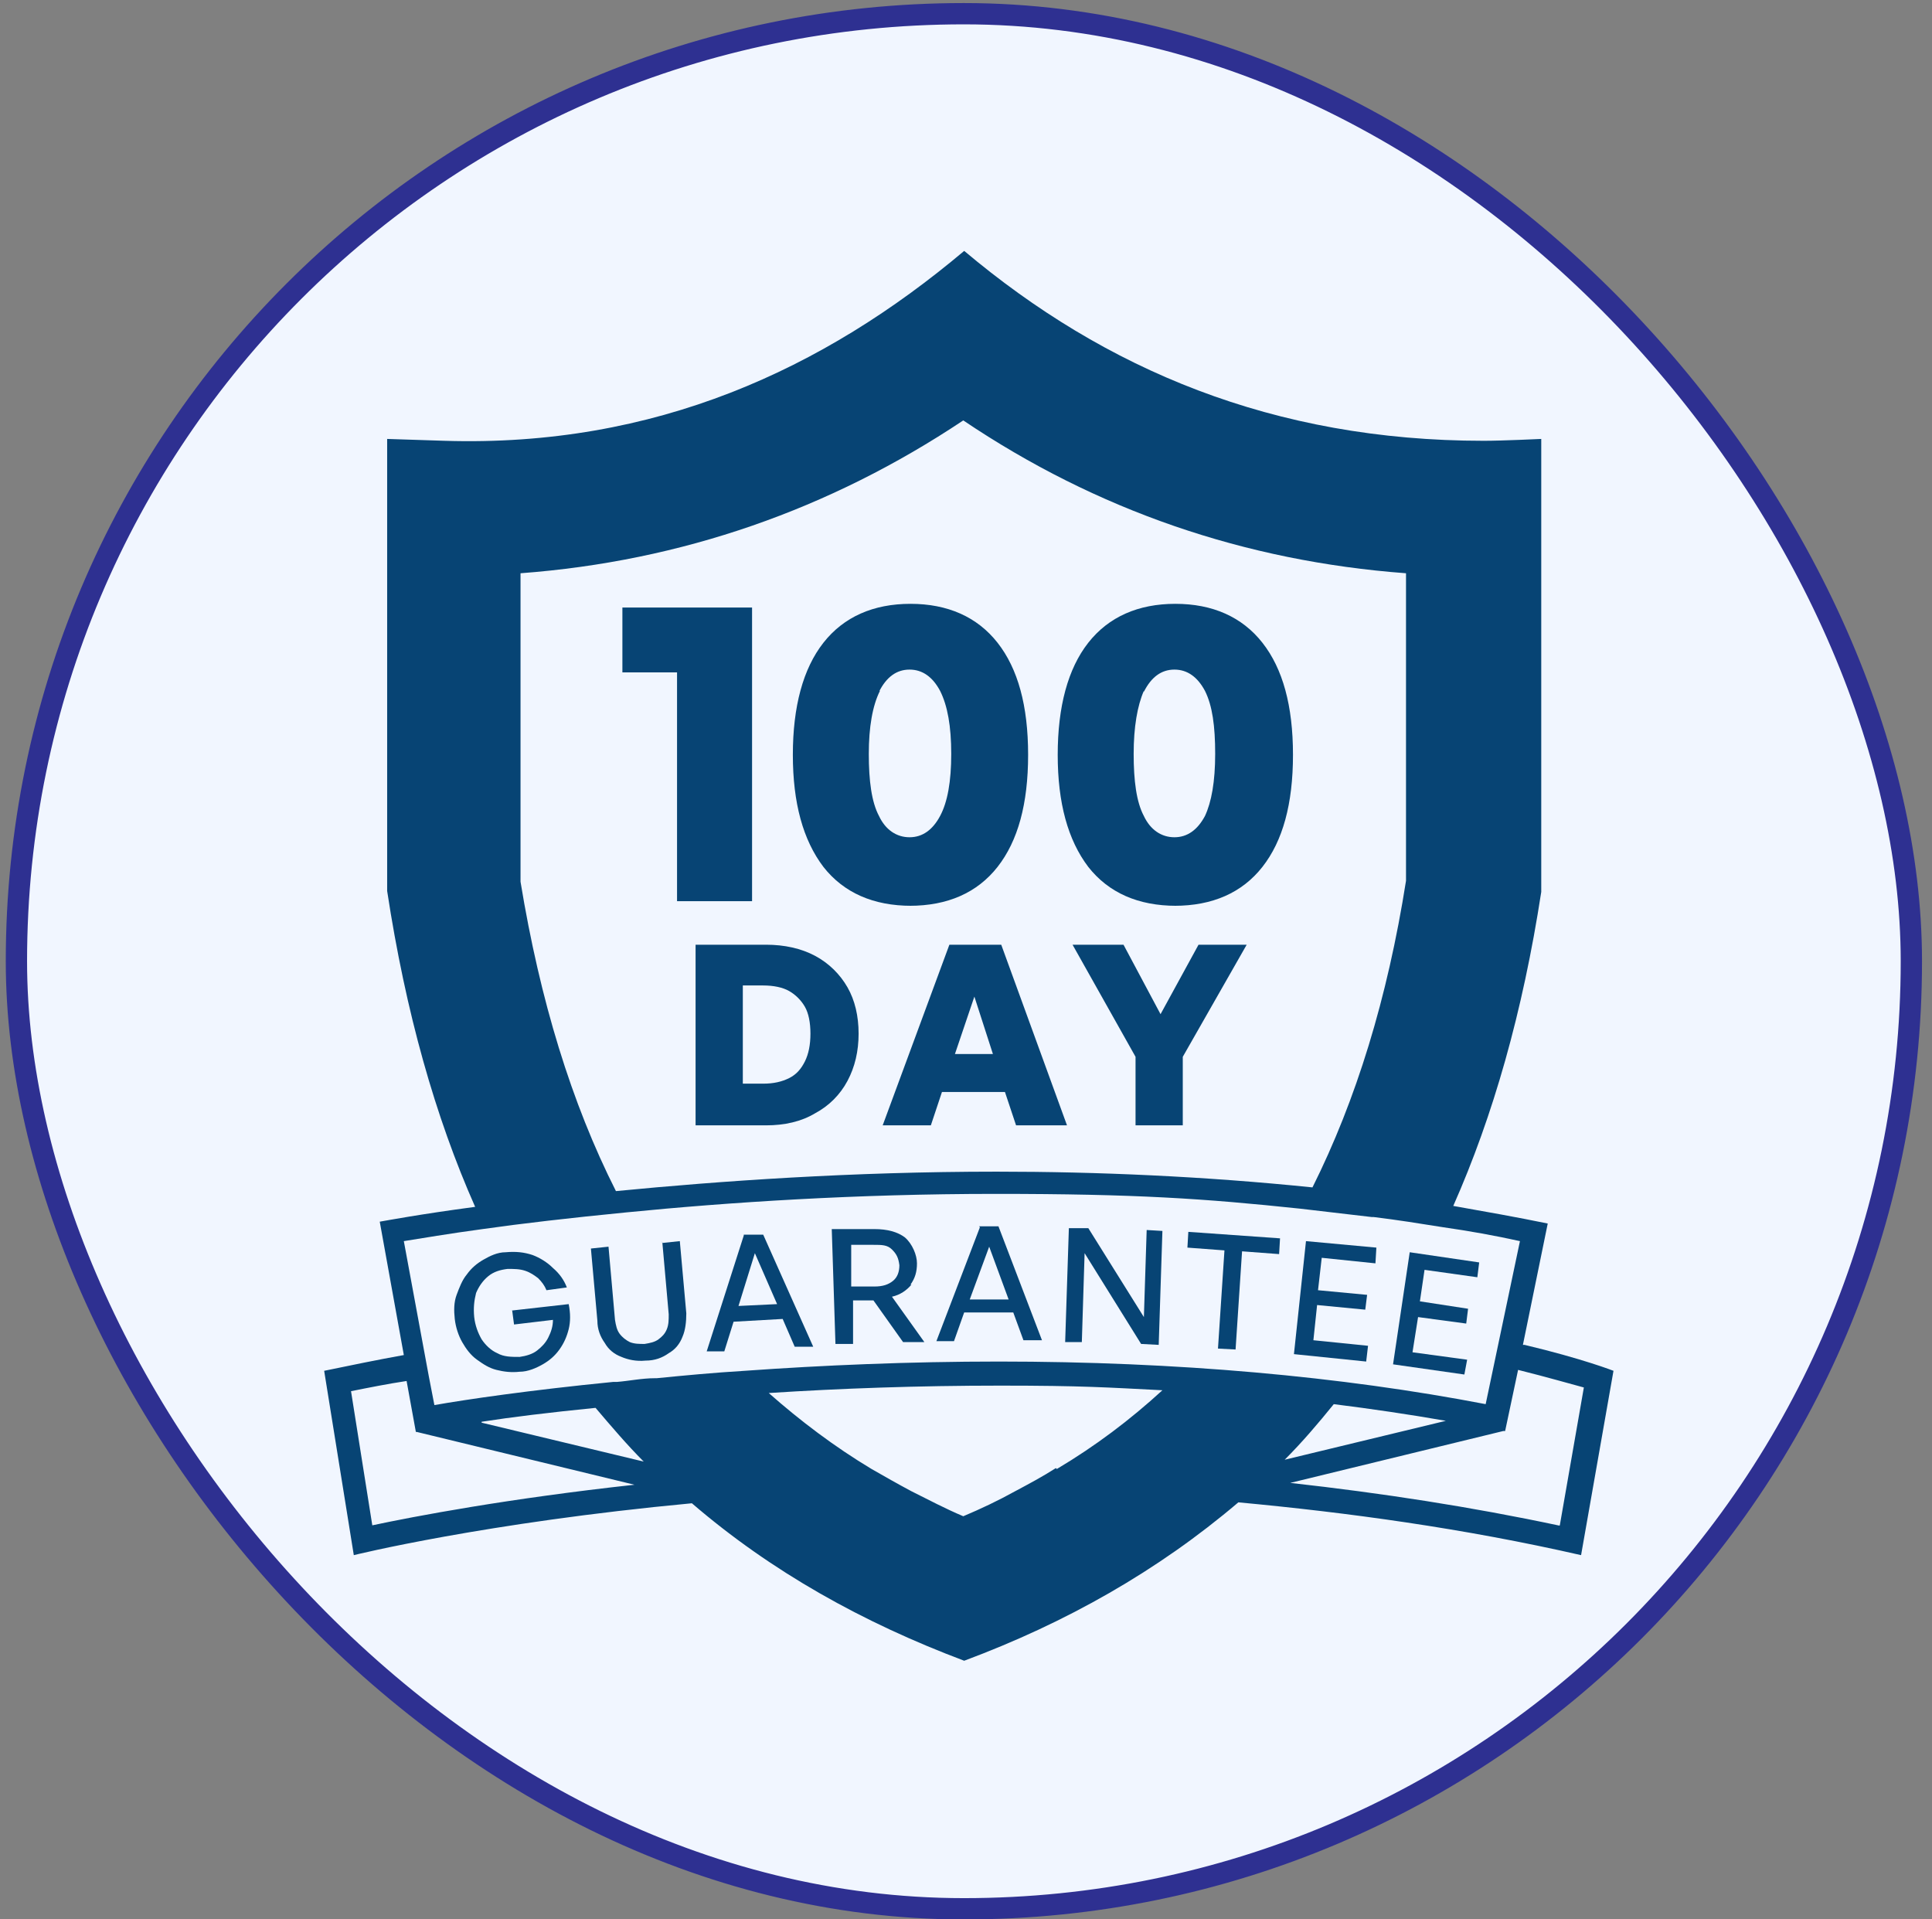 <svg xmlns="http://www.w3.org/2000/svg" fill="none" viewBox="0 0 151 150" height="150" width="151">
<rect x="0" y="0" width="151" height="150" fill="#808080" stroke="none"/>
<rect fill="#F1F6FF" rx="74.052" height="148.104" width="148.104" y="1.071" x="1.283"></rect>
<rect stroke-width="1.664" stroke="#2E3091" rx="74.052" height="148.104" width="148.104" y="1.071" x="1.283"></rect>
<path fill="#074474" d="M52.916 70.429H58.779V47.48H48.645V52.548H52.916V70.429Z"></path>
<path fill="#074474" d="M71.088 70.79C74.056 70.79 76.373 69.777 77.966 67.75C79.558 65.723 80.355 62.827 80.355 58.99C80.355 55.154 79.558 52.258 77.966 50.231C76.373 48.204 74.056 47.19 71.161 47.19C68.265 47.19 65.948 48.204 64.356 50.231C62.763 52.258 61.967 55.226 61.967 58.99C61.967 62.755 62.763 65.65 64.356 67.75C65.948 69.777 68.265 70.79 71.233 70.79H71.088ZM68.699 54.068C69.278 52.909 70.075 52.33 71.088 52.33C72.102 52.33 72.898 52.909 73.477 53.995C74.056 55.154 74.346 56.746 74.346 58.918C74.346 61.09 74.056 62.682 73.477 63.768C72.898 64.854 72.102 65.433 71.088 65.433C70.075 65.433 69.206 64.854 68.699 63.768C68.12 62.682 67.903 61.017 67.903 58.918C67.903 56.819 68.193 55.154 68.772 53.995H68.699V54.068Z"></path>
<path fill="#074474" d="M91.789 70.79C94.757 70.79 97.074 69.777 98.667 67.75C100.259 65.723 101.056 62.827 101.056 58.99C101.056 55.154 100.259 52.258 98.667 50.231C97.074 48.204 94.757 47.19 91.862 47.19C88.966 47.19 86.65 48.204 85.057 50.231C83.464 52.258 82.668 55.226 82.668 58.99C82.668 62.755 83.464 65.65 85.057 67.75C86.65 69.777 88.966 70.79 91.934 70.79H91.789ZM89.4 54.068C89.98 52.909 90.776 52.33 91.789 52.33C92.803 52.33 93.599 52.909 94.178 53.995C94.757 55.154 94.975 56.746 94.975 58.918C94.975 61.09 94.685 62.682 94.178 63.768C93.599 64.854 92.803 65.433 91.789 65.433C90.776 65.433 89.907 64.854 89.4 63.768C88.821 62.682 88.604 61.017 88.604 58.918C88.604 56.819 88.894 55.154 89.4 53.995V54.068Z"></path>
<path fill="#074474" d="M54.365 87.948H59.867C61.315 87.948 62.618 87.658 63.704 87.007C64.79 86.427 65.659 85.559 66.238 84.473C66.817 83.387 67.106 82.156 67.106 80.781C67.106 79.405 66.817 78.175 66.238 77.161C65.659 76.148 64.79 75.279 63.704 74.7C62.618 74.121 61.315 73.831 59.867 73.831H54.365V87.948ZM58.057 77.016H59.65C60.446 77.016 61.17 77.161 61.677 77.451C62.184 77.74 62.618 78.175 62.908 78.681C63.197 79.188 63.342 79.912 63.342 80.781C63.342 81.65 63.197 82.373 62.908 82.953C62.618 83.532 62.256 83.966 61.677 84.256C61.098 84.545 60.446 84.69 59.65 84.69H58.057V77.016Z"></path>
<path fill="#074474" d="M74.201 73.831L68.988 87.948H72.753L73.621 85.341H78.544L79.413 87.948H83.394L78.254 73.831H74.201ZM74.635 82.373L76.155 77.885L77.603 82.373H74.635Z"></path>
<path fill="#074474" d="M90.705 79.26L87.81 73.831H83.828L88.751 82.591V87.948H92.443V82.591L97.438 73.831H93.674L90.705 79.26Z"></path>
<path fill="#074474" d="M40.032 102.426L40.176 103.512L43.217 103.15C43.217 103.656 43.072 104.091 42.855 104.525C42.638 104.96 42.348 105.249 41.986 105.539C41.624 105.828 41.117 105.973 40.611 106.045C39.959 106.045 39.38 106.045 38.873 105.756C38.367 105.539 37.932 105.104 37.643 104.67C37.353 104.163 37.136 103.584 37.063 102.933C36.991 102.209 37.063 101.629 37.208 101.05C37.425 100.544 37.715 100.109 38.149 99.747C38.584 99.385 39.09 99.24 39.67 99.168C40.176 99.168 40.611 99.168 41.045 99.313C41.48 99.458 41.769 99.675 42.059 99.892C42.348 100.182 42.565 100.471 42.71 100.833L44.303 100.616C44.086 100.037 43.724 99.53 43.217 99.096C42.783 98.661 42.203 98.299 41.624 98.082C40.973 97.865 40.321 97.793 39.525 97.865C38.873 97.865 38.294 98.155 37.788 98.444C37.281 98.734 36.846 99.096 36.484 99.603C36.122 100.037 35.905 100.616 35.688 101.195C35.471 101.774 35.471 102.426 35.543 103.077C35.616 103.729 35.833 104.38 36.122 104.887C36.412 105.394 36.774 105.901 37.281 106.263C37.788 106.625 38.222 106.914 38.801 107.059C39.38 107.204 39.959 107.276 40.611 107.204C41.262 107.204 41.914 106.914 42.421 106.625C42.927 106.335 43.362 105.973 43.724 105.466C44.086 104.96 44.303 104.453 44.448 103.874C44.592 103.294 44.592 102.643 44.448 101.919L39.959 102.426H40.032Z"></path>
<path fill="#074474" d="M51.758 96.996L52.265 102.715C52.265 103.149 52.265 103.511 52.12 103.873C51.975 104.235 51.758 104.452 51.468 104.669C51.179 104.887 50.817 104.959 50.382 105.031C49.948 105.031 49.586 105.031 49.224 104.887C48.934 104.742 48.645 104.525 48.428 104.235C48.211 103.946 48.138 103.584 48.066 103.149L47.559 97.43L46.184 97.575L46.69 103.222C46.69 103.873 46.907 104.452 47.27 104.959C47.559 105.466 47.993 105.828 48.572 106.045C49.079 106.262 49.731 106.407 50.455 106.334C51.179 106.334 51.758 106.117 52.265 105.755C52.771 105.466 53.133 105.031 53.35 104.452C53.568 103.946 53.64 103.294 53.64 102.642L53.133 96.996L51.758 97.141V96.996Z"></path>
<path fill="#074474" d="M58.13 96.562L55.234 105.611H56.61L57.334 103.295L61.171 103.078L62.112 105.249H63.559L59.65 96.49H58.13V96.562ZM57.696 102.137L58.999 97.938L60.736 101.919L57.696 102.064V102.137Z"></path>
<path fill="#074474" d="M71.161 100.398C71.523 99.892 71.668 99.385 71.668 98.734C71.668 98.082 71.306 97.213 70.727 96.707C70.148 96.272 69.351 96.055 68.338 96.055H65.008L65.297 105.032H66.673V101.629H68.266L70.582 104.887H72.247L69.713 101.34C70.365 101.195 70.872 100.833 71.234 100.398H71.161ZM66.528 100.543V97.286H68.266C68.917 97.286 69.351 97.286 69.713 97.648C70.075 98.01 70.22 98.299 70.293 98.878C70.293 99.385 70.148 99.819 69.786 100.109C69.424 100.398 68.989 100.543 68.338 100.543H66.456H66.528Z"></path>
<path fill="#074474" d="M76.588 95.91L73.186 104.814H74.561L75.357 102.57H79.194L79.99 104.742H81.438L78.036 95.838H76.516L76.588 95.91ZM75.792 101.557L77.312 97.43L78.832 101.557H75.792Z"></path>
<path fill="#074474" d="M89.403 102.932L85.06 95.982H83.54L83.25 104.887H84.553L84.77 97.937L89.186 105.031L90.562 105.104L90.851 96.2L89.621 96.127L89.403 102.932Z"></path>
<path fill="#074474" d="M92.805 97.503L95.7 97.72L95.194 105.394L96.569 105.466L97.076 97.793L99.972 98.01L100.044 96.779L92.877 96.272L92.805 97.503Z"></path>
<path fill="#074474" d="M101.131 105.828L106.777 106.407L106.922 105.176L102.651 104.742L102.941 101.991L106.705 102.353L106.85 101.195L103.013 100.833L103.303 98.299L107.501 98.733L107.574 97.503L102.072 96.996L101.131 105.828Z"></path>
<path fill="#074474" d="M108.877 106.625L114.451 107.421L114.668 106.263L110.397 105.683L110.832 102.932L114.596 103.439L114.741 102.281L110.976 101.702L111.338 99.24L115.465 99.82L115.609 98.661L110.18 97.865L108.877 106.625Z"></path>
<path fill="#074474" d="M119.012 105.176L120.967 95.621C118.505 95.114 116.044 94.68 113.583 94.245C116.695 87.223 119.012 79.115 120.46 69.704V34.304C120.46 34.304 117.419 34.449 115.971 34.449C99.538 34.449 86.363 28.875 75.359 19.608C64.356 28.875 51.18 34.956 34.747 34.449L30.259 34.304V69.632C31.706 79.115 34.023 87.296 37.136 94.318C32.792 94.897 30.114 95.403 29.68 95.476L31.562 105.9C29.535 106.262 27.435 106.697 25.336 107.131L27.652 121.537C27.652 121.537 37.86 119.003 54.076 117.483C60.302 122.84 67.468 126.822 75.359 129.79C83.322 126.822 90.489 122.768 96.787 117.411C105.33 118.207 114.379 119.438 123.573 121.537L126.106 107.131C126.106 107.131 123.717 106.19 119.157 105.104H119.012V105.176ZM40.683 44.801C53.279 43.86 64.862 39.806 75.287 32.856C85.711 39.878 97.294 43.86 109.89 44.801V68.835C108.443 78.029 105.981 85.992 102.579 92.797C94.109 91.929 85.784 91.567 77.893 91.567C66.6 91.567 56.32 92.291 48.14 93.087C44.665 86.21 42.203 78.174 40.683 68.908V44.873V44.801ZM29.1 119.221L27.435 108.724C28.883 108.434 30.331 108.145 31.779 107.927L32.503 111.909H32.575L49.587 116.035C39.67 117.121 32.43 118.497 29.028 119.221H29.1ZM37.643 111.113C39.959 110.751 42.927 110.389 46.547 110.027C47.778 111.475 49.008 112.922 50.311 114.226L37.643 111.185V111.113ZM82.526 114.732C81.513 115.384 80.427 115.963 79.341 116.542C78.038 117.266 76.662 117.918 75.287 118.497C73.911 117.918 72.536 117.194 71.233 116.542C70.147 115.963 69.133 115.384 68.12 114.805C65.224 113.067 62.546 111.04 60.084 108.868C65.659 108.507 71.74 108.289 78.183 108.289C84.626 108.289 86.58 108.434 90.851 108.651C88.317 110.968 85.639 112.995 82.599 114.805L82.526 114.732ZM78.11 106.407C71.016 106.407 64.283 106.697 58.202 107.131C55.813 107.276 53.497 107.493 51.325 107.71H51.18C50.167 107.71 49.153 107.927 48.212 108H47.922C41.335 108.651 36.412 109.375 33.951 109.81L33.516 107.565L33.154 105.611L31.562 96.996C32.937 96.779 35.036 96.417 37.715 96.055C40.756 95.621 44.52 95.186 48.936 94.752C56.971 93.956 66.889 93.304 77.821 93.304C88.752 93.304 94.109 93.666 101.638 94.462C103.52 94.68 105.402 94.897 107.212 95.114H107.357C109.167 95.331 110.976 95.621 112.786 95.91C114.813 96.2 116.84 96.562 118.795 96.996L116.116 109.737C104.823 107.565 92.01 106.407 78.038 106.407C78.038 106.407 78.038 106.407 78.11 106.407ZM104.244 109.737C107.14 110.099 110.108 110.534 113.003 111.04L100.407 114.081C101.783 112.705 103.013 111.257 104.244 109.737ZM121.835 119.221C115.03 117.773 108.008 116.687 100.841 115.891L117.492 111.837H117.637L118.65 107.059C120.967 107.638 122.704 108.145 123.79 108.434L121.908 119.221H121.835Z"></path>
</svg>
